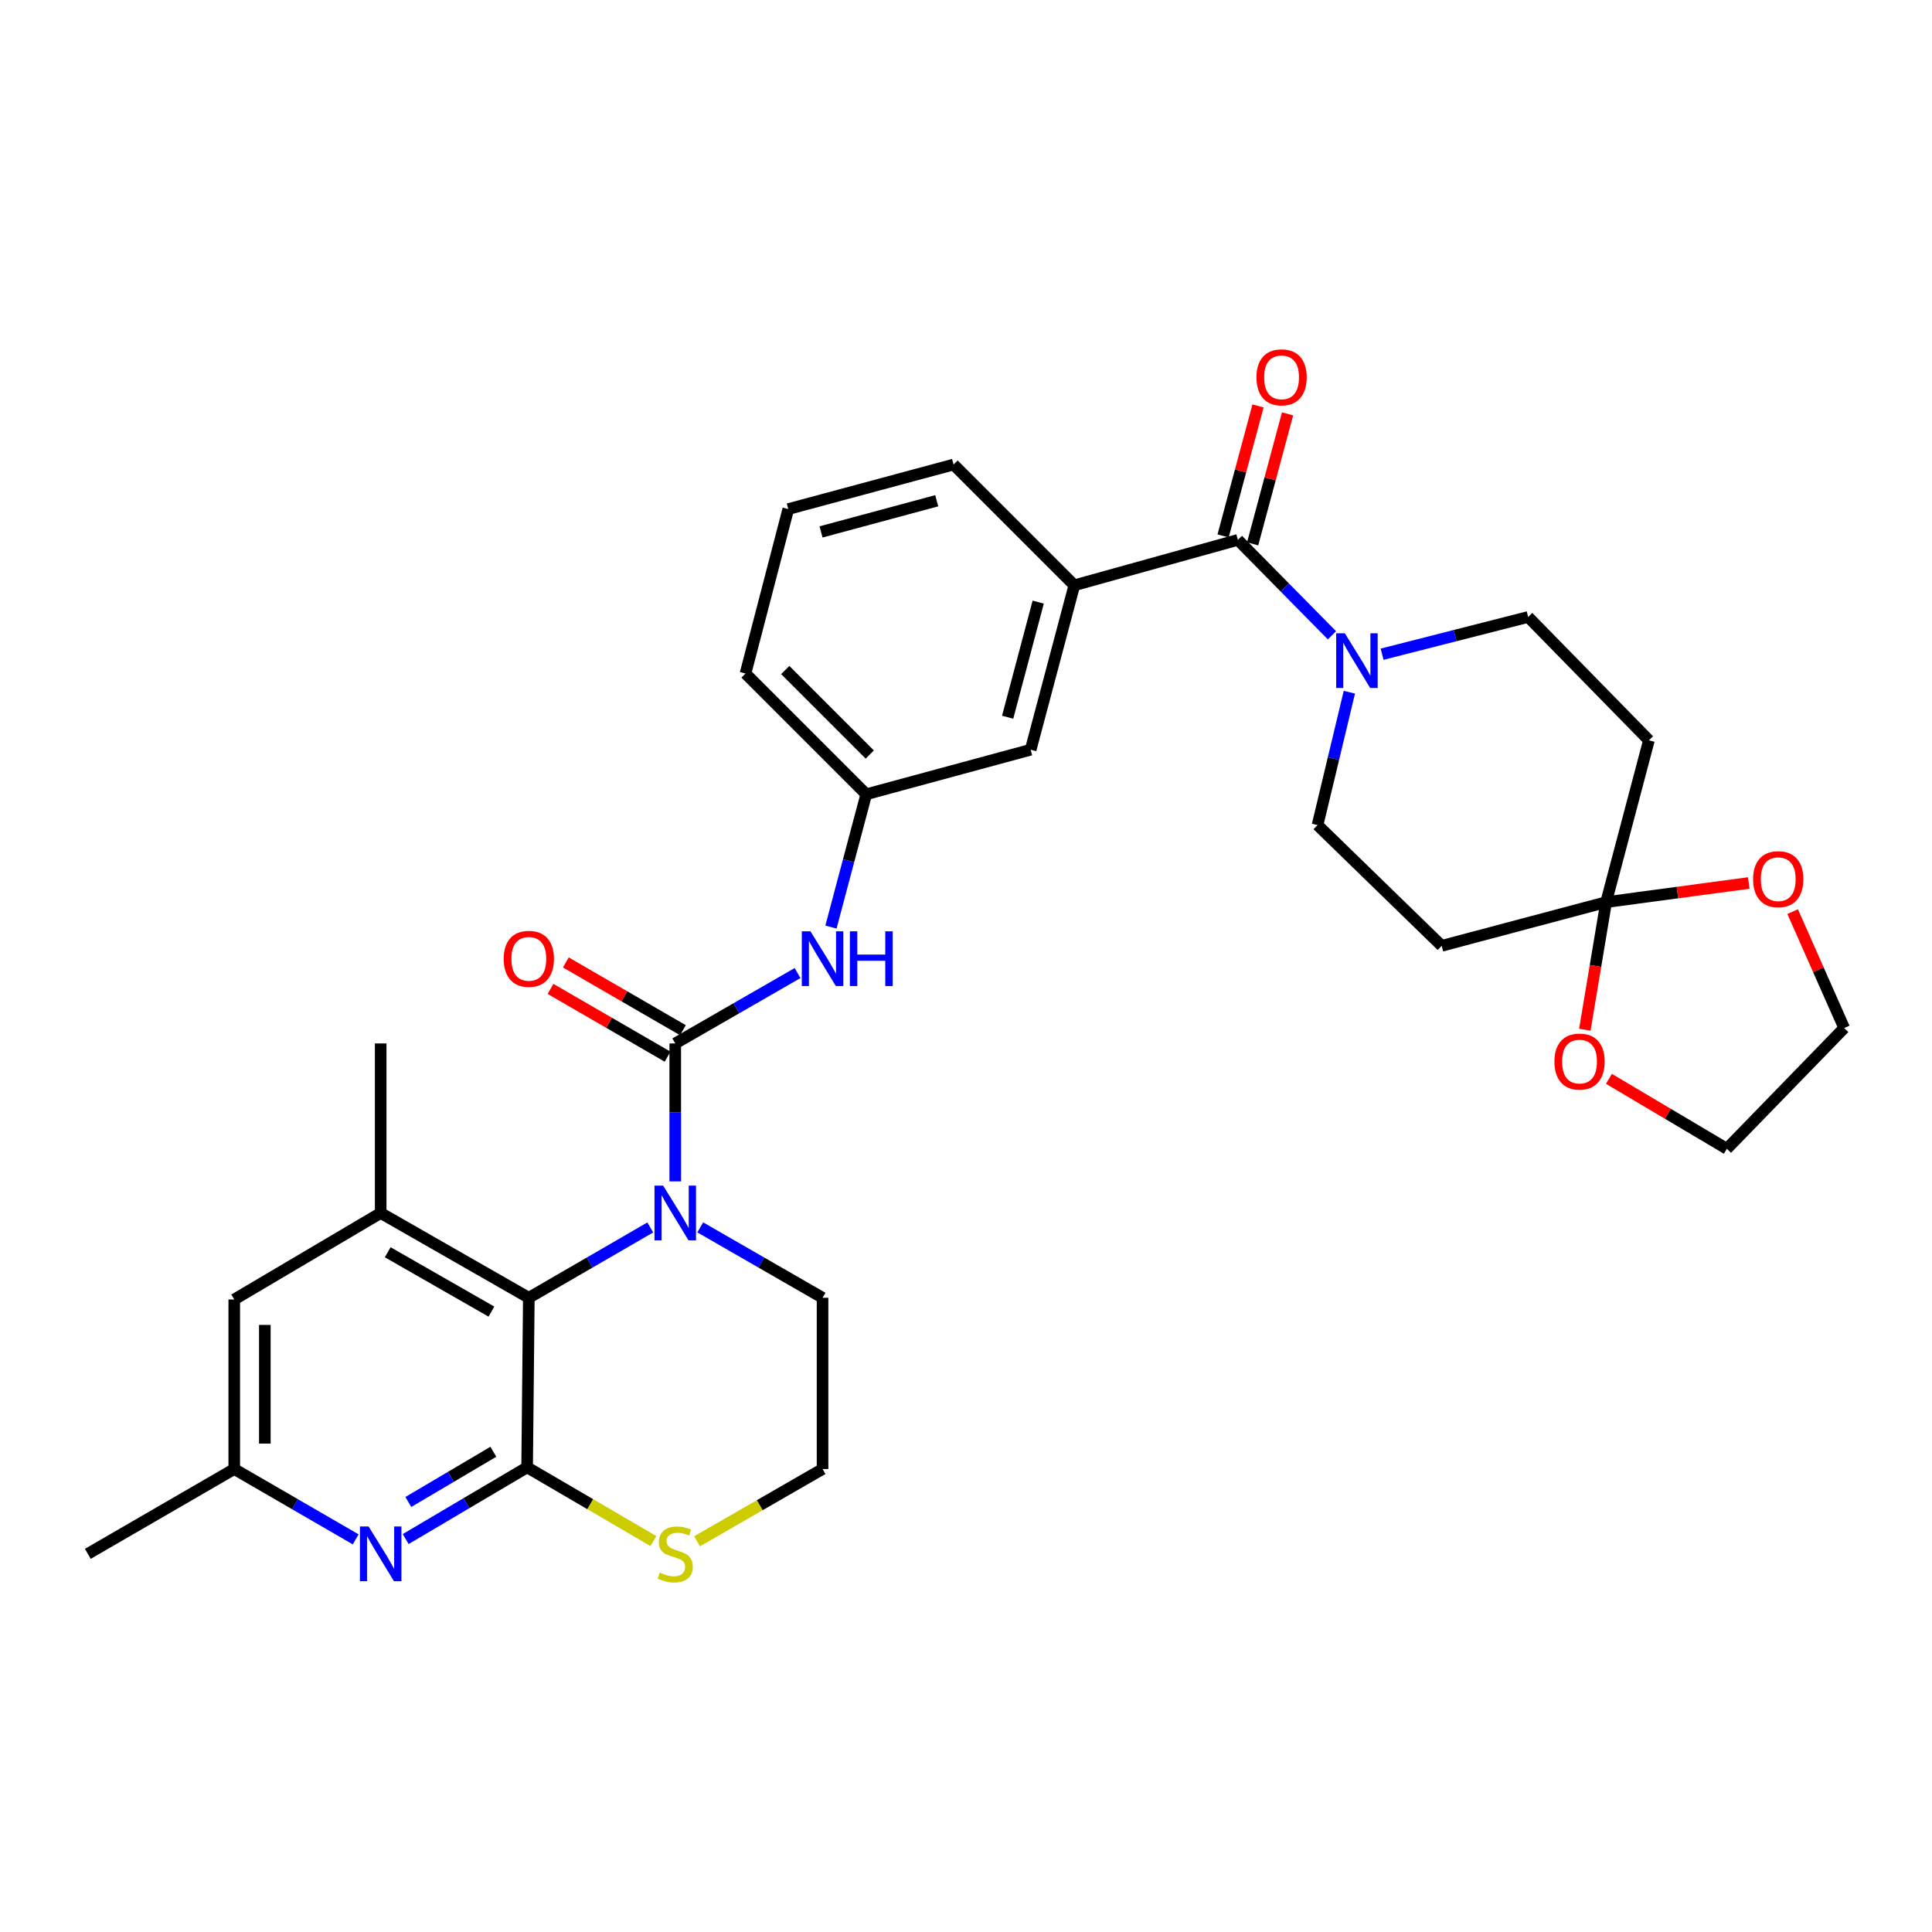 <?xml version='1.0' encoding='iso-8859-1'?>
<svg version='1.1' baseProfile='full'
              xmlns='http://www.w3.org/2000/svg'
                      xmlns:rdkit='http://www.rdkit.org/xml'
                      xmlns:xlink='http://www.w3.org/1999/xlink'
                  xml:space='preserve'
width='1000px' height='1000px' viewBox='0 0 1000 1000'>
<!-- END OF HEADER -->
<rect style='opacity:1.0;fill:#FFFFFF;stroke:none' width='1000' height='1000' x='0' y='0'> </rect>
<path class='bond-0' d='M 349.508,611.485 L 349.508,575.784' style='fill:none;fill-rule:evenodd;stroke:#0000FF;stroke-width:6px;stroke-linecap:butt;stroke-linejoin:miter;stroke-opacity:1' />
<path class='bond-0' d='M 349.508,575.784 L 349.508,540.084' style='fill:none;fill-rule:evenodd;stroke:#000000;stroke-width:6px;stroke-linecap:butt;stroke-linejoin:miter;stroke-opacity:1' />
<path class='bond-2' d='M 336.578,635.327 L 305.15,653.529' style='fill:none;fill-rule:evenodd;stroke:#0000FF;stroke-width:6px;stroke-linecap:butt;stroke-linejoin:miter;stroke-opacity:1' />
<path class='bond-2' d='M 305.15,653.529 L 273.721,671.73' style='fill:none;fill-rule:evenodd;stroke:#000000;stroke-width:6px;stroke-linecap:butt;stroke-linejoin:miter;stroke-opacity:1' />
<path class='bond-23' d='M 362.447,635.288 L 394.1,653.509' style='fill:none;fill-rule:evenodd;stroke:#0000FF;stroke-width:6px;stroke-linecap:butt;stroke-linejoin:miter;stroke-opacity:1' />
<path class='bond-23' d='M 394.1,653.509 L 425.752,671.73' style='fill:none;fill-rule:evenodd;stroke:#000000;stroke-width:6px;stroke-linecap:butt;stroke-linejoin:miter;stroke-opacity:1' />
<path class='bond-8' d='M 349.508,540.084 L 381.16,521.87' style='fill:none;fill-rule:evenodd;stroke:#000000;stroke-width:6px;stroke-linecap:butt;stroke-linejoin:miter;stroke-opacity:1' />
<path class='bond-8' d='M 381.16,521.87 L 412.813,503.656' style='fill:none;fill-rule:evenodd;stroke:#0000FF;stroke-width:6px;stroke-linecap:butt;stroke-linejoin:miter;stroke-opacity:1' />
<path class='bond-13' d='M 353.473,533.234 L 323.174,515.694' style='fill:none;fill-rule:evenodd;stroke:#000000;stroke-width:6px;stroke-linecap:butt;stroke-linejoin:miter;stroke-opacity:1' />
<path class='bond-13' d='M 323.174,515.694 L 292.876,498.154' style='fill:none;fill-rule:evenodd;stroke:#FF0000;stroke-width:6px;stroke-linecap:butt;stroke-linejoin:miter;stroke-opacity:1' />
<path class='bond-13' d='M 345.543,546.933 L 315.244,529.393' style='fill:none;fill-rule:evenodd;stroke:#000000;stroke-width:6px;stroke-linecap:butt;stroke-linejoin:miter;stroke-opacity:1' />
<path class='bond-13' d='M 315.244,529.393 L 284.945,511.853' style='fill:none;fill-rule:evenodd;stroke:#FF0000;stroke-width:6px;stroke-linecap:butt;stroke-linejoin:miter;stroke-opacity:1' />
<path class='bond-1' d='M 272.842,759.486 L 273.721,671.73' style='fill:none;fill-rule:evenodd;stroke:#000000;stroke-width:6px;stroke-linecap:butt;stroke-linejoin:miter;stroke-opacity:1' />
<path class='bond-4' d='M 272.842,759.486 L 241.41,778.053' style='fill:none;fill-rule:evenodd;stroke:#000000;stroke-width:6px;stroke-linecap:butt;stroke-linejoin:miter;stroke-opacity:1' />
<path class='bond-4' d='M 241.41,778.053 L 209.978,796.62' style='fill:none;fill-rule:evenodd;stroke:#0000FF;stroke-width:6px;stroke-linecap:butt;stroke-linejoin:miter;stroke-opacity:1' />
<path class='bond-4' d='M 255.361,751.427 L 233.359,764.424' style='fill:none;fill-rule:evenodd;stroke:#000000;stroke-width:6px;stroke-linecap:butt;stroke-linejoin:miter;stroke-opacity:1' />
<path class='bond-4' d='M 233.359,764.424 L 211.357,777.421' style='fill:none;fill-rule:evenodd;stroke:#0000FF;stroke-width:6px;stroke-linecap:butt;stroke-linejoin:miter;stroke-opacity:1' />
<path class='bond-32' d='M 272.842,759.486 L 305.525,778.575' style='fill:none;fill-rule:evenodd;stroke:#000000;stroke-width:6px;stroke-linecap:butt;stroke-linejoin:miter;stroke-opacity:1' />
<path class='bond-32' d='M 305.525,778.575 L 338.208,797.665' style='fill:none;fill-rule:evenodd;stroke:#CCCC00;stroke-width:6px;stroke-linecap:butt;stroke-linejoin:miter;stroke-opacity:1' />
<path class='bond-7' d='M 273.721,671.73 L 197.037,627.839' style='fill:none;fill-rule:evenodd;stroke:#000000;stroke-width:6px;stroke-linecap:butt;stroke-linejoin:miter;stroke-opacity:1' />
<path class='bond-7' d='M 254.355,678.885 L 200.677,648.161' style='fill:none;fill-rule:evenodd;stroke:#000000;stroke-width:6px;stroke-linecap:butt;stroke-linejoin:miter;stroke-opacity:1' />
<path class='bond-3' d='M 640.722,279.446 L 556.062,302.944' style='fill:none;fill-rule:evenodd;stroke:#000000;stroke-width:6px;stroke-linecap:butt;stroke-linejoin:miter;stroke-opacity:1' />
<path class='bond-5' d='M 640.722,279.446 L 665.065,304.137' style='fill:none;fill-rule:evenodd;stroke:#000000;stroke-width:6px;stroke-linecap:butt;stroke-linejoin:miter;stroke-opacity:1' />
<path class='bond-5' d='M 665.065,304.137 L 689.407,328.827' style='fill:none;fill-rule:evenodd;stroke:#0000FF;stroke-width:6px;stroke-linecap:butt;stroke-linejoin:miter;stroke-opacity:1' />
<path class='bond-21' d='M 648.366,281.499 L 657.4,247.859' style='fill:none;fill-rule:evenodd;stroke:#000000;stroke-width:6px;stroke-linecap:butt;stroke-linejoin:miter;stroke-opacity:1' />
<path class='bond-21' d='M 657.4,247.859 L 666.435,214.219' style='fill:none;fill-rule:evenodd;stroke:#FF0000;stroke-width:6px;stroke-linecap:butt;stroke-linejoin:miter;stroke-opacity:1' />
<path class='bond-21' d='M 633.078,277.394 L 642.113,243.753' style='fill:none;fill-rule:evenodd;stroke:#000000;stroke-width:6px;stroke-linecap:butt;stroke-linejoin:miter;stroke-opacity:1' />
<path class='bond-21' d='M 642.113,243.753 L 651.147,210.113' style='fill:none;fill-rule:evenodd;stroke:#FF0000;stroke-width:6px;stroke-linecap:butt;stroke-linejoin:miter;stroke-opacity:1' />
<path class='bond-33' d='M 184.108,796.775 L 152.679,778.57' style='fill:none;fill-rule:evenodd;stroke:#0000FF;stroke-width:6px;stroke-linecap:butt;stroke-linejoin:miter;stroke-opacity:1' />
<path class='bond-33' d='M 152.679,778.57 L 121.25,760.365' style='fill:none;fill-rule:evenodd;stroke:#000000;stroke-width:6px;stroke-linecap:butt;stroke-linejoin:miter;stroke-opacity:1' />
<path class='bond-15' d='M 715.368,338.624 L 753.173,328.984' style='fill:none;fill-rule:evenodd;stroke:#0000FF;stroke-width:6px;stroke-linecap:butt;stroke-linejoin:miter;stroke-opacity:1' />
<path class='bond-15' d='M 753.173,328.984 L 790.977,319.345' style='fill:none;fill-rule:evenodd;stroke:#000000;stroke-width:6px;stroke-linecap:butt;stroke-linejoin:miter;stroke-opacity:1' />
<path class='bond-16' d='M 698.427,358.294 L 690.192,392.678' style='fill:none;fill-rule:evenodd;stroke:#0000FF;stroke-width:6px;stroke-linecap:butt;stroke-linejoin:miter;stroke-opacity:1' />
<path class='bond-16' d='M 690.192,392.678 L 681.957,427.063' style='fill:none;fill-rule:evenodd;stroke:#000000;stroke-width:6px;stroke-linecap:butt;stroke-linejoin:miter;stroke-opacity:1' />
<path class='bond-6' d='M 831.332,466.944 L 746.224,489.562' style='fill:none;fill-rule:evenodd;stroke:#000000;stroke-width:6px;stroke-linecap:butt;stroke-linejoin:miter;stroke-opacity:1' />
<path class='bond-18' d='M 831.332,466.944 L 868.246,461.987' style='fill:none;fill-rule:evenodd;stroke:#000000;stroke-width:6px;stroke-linecap:butt;stroke-linejoin:miter;stroke-opacity:1' />
<path class='bond-18' d='M 868.246,461.987 L 905.16,457.031' style='fill:none;fill-rule:evenodd;stroke:#FF0000;stroke-width:6px;stroke-linecap:butt;stroke-linejoin:miter;stroke-opacity:1' />
<path class='bond-19' d='M 831.332,466.944 L 825.821,499.961' style='fill:none;fill-rule:evenodd;stroke:#000000;stroke-width:6px;stroke-linecap:butt;stroke-linejoin:miter;stroke-opacity:1' />
<path class='bond-19' d='M 825.821,499.961 L 820.309,532.978' style='fill:none;fill-rule:evenodd;stroke:#FF0000;stroke-width:6px;stroke-linecap:butt;stroke-linejoin:miter;stroke-opacity:1' />
<path class='bond-35' d='M 831.332,466.944 L 853.476,383.181' style='fill:none;fill-rule:evenodd;stroke:#000000;stroke-width:6px;stroke-linecap:butt;stroke-linejoin:miter;stroke-opacity:1' />
<path class='bond-14' d='M 197.037,627.839 L 121.25,672.61' style='fill:none;fill-rule:evenodd;stroke:#000000;stroke-width:6px;stroke-linecap:butt;stroke-linejoin:miter;stroke-opacity:1' />
<path class='bond-25' d='M 197.037,627.839 L 197.037,540.084' style='fill:none;fill-rule:evenodd;stroke:#000000;stroke-width:6px;stroke-linecap:butt;stroke-linejoin:miter;stroke-opacity:1' />
<path class='bond-22' d='M 430.101,479.849 L 439.235,445.48' style='fill:none;fill-rule:evenodd;stroke:#0000FF;stroke-width:6px;stroke-linecap:butt;stroke-linejoin:miter;stroke-opacity:1' />
<path class='bond-22' d='M 439.235,445.48 L 448.37,411.11' style='fill:none;fill-rule:evenodd;stroke:#000000;stroke-width:6px;stroke-linecap:butt;stroke-linejoin:miter;stroke-opacity:1' />
<path class='bond-9' d='M 556.062,302.944 L 533.47,388.053' style='fill:none;fill-rule:evenodd;stroke:#000000;stroke-width:6px;stroke-linecap:butt;stroke-linejoin:miter;stroke-opacity:1' />
<path class='bond-9' d='M 537.374,311.649 L 521.559,371.225' style='fill:none;fill-rule:evenodd;stroke:#000000;stroke-width:6px;stroke-linecap:butt;stroke-linejoin:miter;stroke-opacity:1' />
<path class='bond-34' d='M 556.062,302.944 L 493.563,240.445' style='fill:none;fill-rule:evenodd;stroke:#000000;stroke-width:6px;stroke-linecap:butt;stroke-linejoin:miter;stroke-opacity:1' />
<path class='bond-10' d='M 360.787,797.77 L 393.27,779.068' style='fill:none;fill-rule:evenodd;stroke:#CCCC00;stroke-width:6px;stroke-linecap:butt;stroke-linejoin:miter;stroke-opacity:1' />
<path class='bond-10' d='M 393.27,779.068 L 425.752,760.365' style='fill:none;fill-rule:evenodd;stroke:#000000;stroke-width:6px;stroke-linecap:butt;stroke-linejoin:miter;stroke-opacity:1' />
<path class='bond-11' d='M 853.476,383.181 L 790.977,319.345' style='fill:none;fill-rule:evenodd;stroke:#000000;stroke-width:6px;stroke-linecap:butt;stroke-linejoin:miter;stroke-opacity:1' />
<path class='bond-12' d='M 746.224,489.562 L 681.957,427.063' style='fill:none;fill-rule:evenodd;stroke:#000000;stroke-width:6px;stroke-linecap:butt;stroke-linejoin:miter;stroke-opacity:1' />
<path class='bond-17' d='M 121.25,672.61 L 121.25,760.365' style='fill:none;fill-rule:evenodd;stroke:#000000;stroke-width:6px;stroke-linecap:butt;stroke-linejoin:miter;stroke-opacity:1' />
<path class='bond-17' d='M 137.079,685.773 L 137.079,747.202' style='fill:none;fill-rule:evenodd;stroke:#000000;stroke-width:6px;stroke-linecap:butt;stroke-linejoin:miter;stroke-opacity:1' />
<path class='bond-31' d='M 121.25,760.365 L 45.455,804.265' style='fill:none;fill-rule:evenodd;stroke:#000000;stroke-width:6px;stroke-linecap:butt;stroke-linejoin:miter;stroke-opacity:1' />
<path class='bond-29' d='M 927.874,471.852 L 941.21,501.98' style='fill:none;fill-rule:evenodd;stroke:#FF0000;stroke-width:6px;stroke-linecap:butt;stroke-linejoin:miter;stroke-opacity:1' />
<path class='bond-29' d='M 941.21,501.98 L 954.545,532.107' style='fill:none;fill-rule:evenodd;stroke:#000000;stroke-width:6px;stroke-linecap:butt;stroke-linejoin:miter;stroke-opacity:1' />
<path class='bond-28' d='M 832.786,558.411 L 863.304,576.509' style='fill:none;fill-rule:evenodd;stroke:#FF0000;stroke-width:6px;stroke-linecap:butt;stroke-linejoin:miter;stroke-opacity:1' />
<path class='bond-28' d='M 863.304,576.509 L 893.823,594.607' style='fill:none;fill-rule:evenodd;stroke:#000000;stroke-width:6px;stroke-linecap:butt;stroke-linejoin:miter;stroke-opacity:1' />
<path class='bond-20' d='M 533.47,388.053 L 448.37,411.11' style='fill:none;fill-rule:evenodd;stroke:#000000;stroke-width:6px;stroke-linecap:butt;stroke-linejoin:miter;stroke-opacity:1' />
<path class='bond-30' d='M 448.37,411.11 L 385.871,348.611' style='fill:none;fill-rule:evenodd;stroke:#000000;stroke-width:6px;stroke-linecap:butt;stroke-linejoin:miter;stroke-opacity:1' />
<path class='bond-30' d='M 450.188,390.543 L 406.439,346.793' style='fill:none;fill-rule:evenodd;stroke:#000000;stroke-width:6px;stroke-linecap:butt;stroke-linejoin:miter;stroke-opacity:1' />
<path class='bond-24' d='M 425.752,671.73 L 425.752,760.365' style='fill:none;fill-rule:evenodd;stroke:#000000;stroke-width:6px;stroke-linecap:butt;stroke-linejoin:miter;stroke-opacity:1' />
<path class='bond-26' d='M 493.563,240.445 L 408.015,263.494' style='fill:none;fill-rule:evenodd;stroke:#000000;stroke-width:6px;stroke-linecap:butt;stroke-linejoin:miter;stroke-opacity:1' />
<path class='bond-26' d='M 484.849,259.186 L 424.965,275.321' style='fill:none;fill-rule:evenodd;stroke:#000000;stroke-width:6px;stroke-linecap:butt;stroke-linejoin:miter;stroke-opacity:1' />
<path class='bond-27' d='M 408.015,263.494 L 385.871,348.611' style='fill:none;fill-rule:evenodd;stroke:#000000;stroke-width:6px;stroke-linecap:butt;stroke-linejoin:miter;stroke-opacity:1' />
<path class='bond-36' d='M 893.823,594.607 L 954.545,532.107' style='fill:none;fill-rule:evenodd;stroke:#000000;stroke-width:6px;stroke-linecap:butt;stroke-linejoin:miter;stroke-opacity:1' />
<path  class='atom-0' d='M 343.248 613.679
L 352.528 628.679
Q 353.448 630.159, 354.928 632.839
Q 356.408 635.519, 356.488 635.679
L 356.488 613.679
L 360.248 613.679
L 360.248 641.999
L 356.368 641.999
L 346.408 625.599
Q 345.248 623.679, 344.008 621.479
Q 342.808 619.279, 342.448 618.599
L 342.448 641.999
L 338.768 641.999
L 338.768 613.679
L 343.248 613.679
' fill='#0000FF'/>
<path  class='atom-5' d='M 190.777 790.105
L 200.057 805.105
Q 200.977 806.585, 202.457 809.265
Q 203.937 811.945, 204.017 812.105
L 204.017 790.105
L 207.777 790.105
L 207.777 818.425
L 203.897 818.425
L 193.937 802.025
Q 192.777 800.105, 191.537 797.905
Q 190.337 795.705, 189.977 795.025
L 189.977 818.425
L 186.297 818.425
L 186.297 790.105
L 190.777 790.105
' fill='#0000FF'/>
<path  class='atom-6' d='M 696.082 327.786
L 705.362 342.786
Q 706.282 344.266, 707.762 346.946
Q 709.242 349.626, 709.322 349.786
L 709.322 327.786
L 713.082 327.786
L 713.082 356.106
L 709.202 356.106
L 699.242 339.706
Q 698.082 337.786, 696.842 335.586
Q 695.642 333.386, 695.282 332.706
L 695.282 356.106
L 691.602 356.106
L 691.602 327.786
L 696.082 327.786
' fill='#0000FF'/>
<path  class='atom-9' d='M 419.492 482.05
L 428.772 497.05
Q 429.692 498.53, 431.172 501.21
Q 432.652 503.89, 432.732 504.05
L 432.732 482.05
L 436.492 482.05
L 436.492 510.37
L 432.612 510.37
L 422.652 493.97
Q 421.492 492.05, 420.252 489.85
Q 419.052 487.65, 418.692 486.97
L 418.692 510.37
L 415.012 510.37
L 415.012 482.05
L 419.492 482.05
' fill='#0000FF'/>
<path  class='atom-9' d='M 439.892 482.05
L 443.732 482.05
L 443.732 494.09
L 458.212 494.09
L 458.212 482.05
L 462.052 482.05
L 462.052 510.37
L 458.212 510.37
L 458.212 497.29
L 443.732 497.29
L 443.732 510.37
L 439.892 510.37
L 439.892 482.05
' fill='#0000FF'/>
<path  class='atom-11' d='M 341.508 813.985
Q 341.828 814.105, 343.148 814.665
Q 344.468 815.225, 345.908 815.585
Q 347.388 815.905, 348.828 815.905
Q 351.508 815.905, 353.068 814.625
Q 354.628 813.305, 354.628 811.025
Q 354.628 809.465, 353.828 808.505
Q 353.068 807.545, 351.868 807.025
Q 350.668 806.505, 348.668 805.905
Q 346.148 805.145, 344.628 804.425
Q 343.148 803.705, 342.068 802.185
Q 341.028 800.665, 341.028 798.105
Q 341.028 794.545, 343.428 792.345
Q 345.868 790.145, 350.668 790.145
Q 353.948 790.145, 357.668 791.705
L 356.748 794.785
Q 353.348 793.385, 350.788 793.385
Q 348.028 793.385, 346.508 794.545
Q 344.988 795.665, 345.028 797.625
Q 345.028 799.145, 345.788 800.065
Q 346.588 800.985, 347.708 801.505
Q 348.868 802.025, 350.788 802.625
Q 353.348 803.425, 354.868 804.225
Q 356.388 805.025, 357.468 806.665
Q 358.588 808.265, 358.588 811.025
Q 358.588 814.945, 355.948 817.065
Q 353.348 819.145, 348.988 819.145
Q 346.468 819.145, 344.548 818.585
Q 342.668 818.065, 340.428 817.145
L 341.508 813.985
' fill='#CCCC00'/>
<path  class='atom-14' d='M 260.721 496.29
Q 260.721 489.49, 264.081 485.69
Q 267.441 481.89, 273.721 481.89
Q 280.001 481.89, 283.361 485.69
Q 286.721 489.49, 286.721 496.29
Q 286.721 503.17, 283.321 507.09
Q 279.921 510.97, 273.721 510.97
Q 267.481 510.97, 264.081 507.09
Q 260.721 503.21, 260.721 496.29
M 273.721 507.77
Q 278.041 507.77, 280.361 504.89
Q 282.721 501.97, 282.721 496.29
Q 282.721 490.73, 280.361 487.93
Q 278.041 485.09, 273.721 485.09
Q 269.401 485.09, 267.041 487.89
Q 264.721 490.69, 264.721 496.29
Q 264.721 502.01, 267.041 504.89
Q 269.401 507.77, 273.721 507.77
' fill='#FF0000'/>
<path  class='atom-19' d='M 907.407 455.064
Q 907.407 448.264, 910.767 444.464
Q 914.127 440.664, 920.407 440.664
Q 926.687 440.664, 930.047 444.464
Q 933.407 448.264, 933.407 455.064
Q 933.407 461.944, 930.007 465.864
Q 926.607 469.744, 920.407 469.744
Q 914.167 469.744, 910.767 465.864
Q 907.407 461.984, 907.407 455.064
M 920.407 466.544
Q 924.727 466.544, 927.047 463.664
Q 929.407 460.744, 929.407 455.064
Q 929.407 449.504, 927.047 446.704
Q 924.727 443.864, 920.407 443.864
Q 916.087 443.864, 913.727 446.664
Q 911.407 449.464, 911.407 455.064
Q 911.407 460.784, 913.727 463.664
Q 916.087 466.544, 920.407 466.544
' fill='#FF0000'/>
<path  class='atom-20' d='M 804.57 549.468
Q 804.57 542.668, 807.93 538.868
Q 811.29 535.068, 817.57 535.068
Q 823.85 535.068, 827.21 538.868
Q 830.57 542.668, 830.57 549.468
Q 830.57 556.348, 827.17 560.268
Q 823.77 564.148, 817.57 564.148
Q 811.33 564.148, 807.93 560.268
Q 804.57 556.388, 804.57 549.468
M 817.57 560.948
Q 821.89 560.948, 824.21 558.068
Q 826.57 555.148, 826.57 549.468
Q 826.57 543.908, 824.21 541.108
Q 821.89 538.268, 817.57 538.268
Q 813.25 538.268, 810.89 541.068
Q 808.57 543.868, 808.57 549.468
Q 808.57 555.188, 810.89 558.068
Q 813.25 560.948, 817.57 560.948
' fill='#FF0000'/>
<path  class='atom-22' d='M 650.34 195.306
Q 650.34 188.506, 653.7 184.706
Q 657.06 180.906, 663.34 180.906
Q 669.62 180.906, 672.98 184.706
Q 676.34 188.506, 676.34 195.306
Q 676.34 202.186, 672.94 206.106
Q 669.54 209.986, 663.34 209.986
Q 657.1 209.986, 653.7 206.106
Q 650.34 202.226, 650.34 195.306
M 663.34 206.786
Q 667.66 206.786, 669.98 203.906
Q 672.34 200.986, 672.34 195.306
Q 672.34 189.746, 669.98 186.946
Q 667.66 184.106, 663.34 184.106
Q 659.02 184.106, 656.66 186.906
Q 654.34 189.706, 654.34 195.306
Q 654.34 201.026, 656.66 203.906
Q 659.02 206.786, 663.34 206.786
' fill='#FF0000'/>
</svg>
